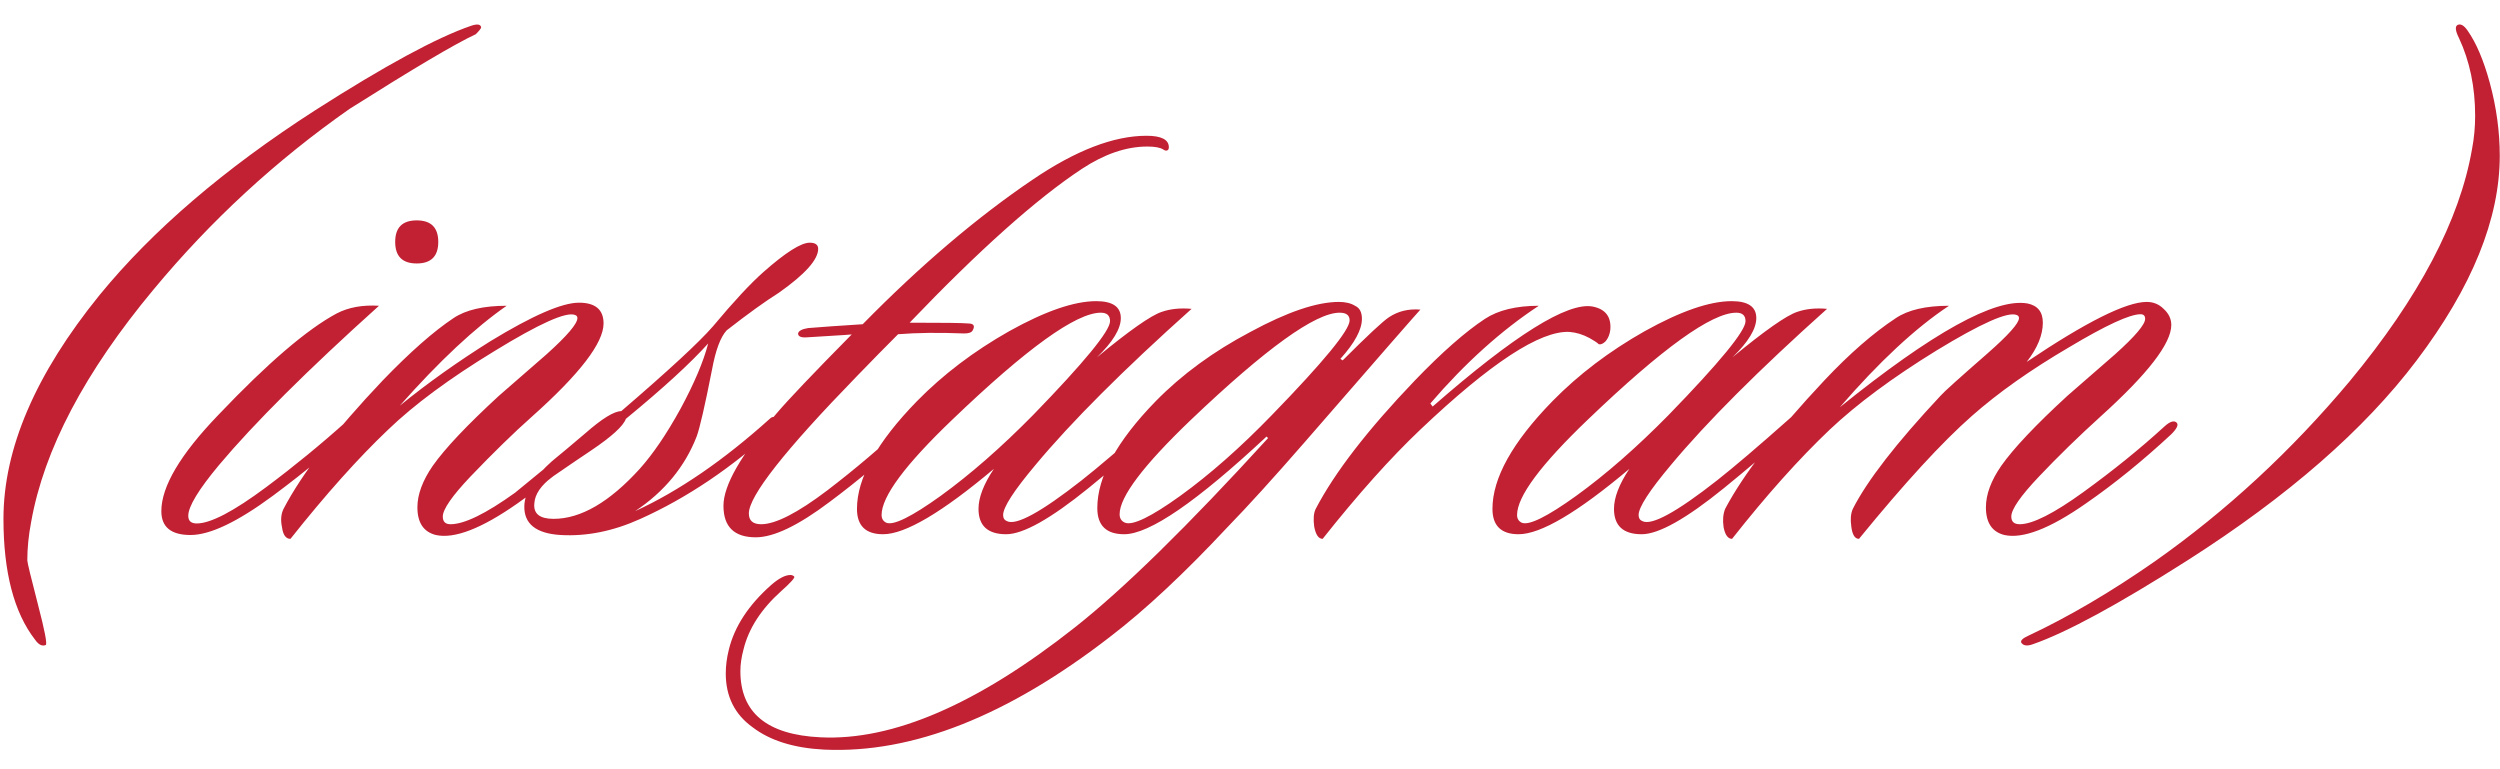 <?xml version="1.0" encoding="UTF-8"?> <svg xmlns="http://www.w3.org/2000/svg" width="52" height="16" viewBox="0 0 52 16" fill="none"><path d="M10.008 0.568C10.008 0.589 9.971 0.637 9.896 0.712C9.48 0.904 8.605 1.421 7.272 2.264C5.747 3.331 4.387 4.584 3.192 6.024C1.763 7.741 0.915 9.352 0.648 10.856C0.595 11.133 0.568 11.4 0.568 11.656C0.568 11.699 0.643 12.008 0.792 12.584C0.931 13.117 0.984 13.395 0.952 13.416C0.877 13.448 0.803 13.411 0.728 13.304C0.291 12.739 0.072 11.901 0.072 10.792C0.072 9.331 0.739 7.779 2.072 6.136C3.171 4.792 4.664 3.512 6.552 2.296C8.003 1.368 9.085 0.781 9.8 0.536C9.928 0.493 9.997 0.504 10.008 0.568ZM9.116 5.032C9.116 5.331 8.966 5.48 8.668 5.48C8.369 5.48 8.22 5.331 8.22 5.032C8.22 4.733 8.369 4.584 8.668 4.584C8.966 4.584 9.116 4.733 9.116 5.032ZM7.883 6.36C6.401 7.693 5.292 8.797 4.556 9.672C4.129 10.184 3.916 10.536 3.916 10.728C3.916 10.835 3.974 10.888 4.091 10.888C4.38 10.888 4.859 10.637 5.532 10.136C6.118 9.699 6.678 9.24 7.212 8.76C7.318 8.685 7.393 8.669 7.436 8.712C7.489 8.765 7.468 8.824 7.372 8.888C6.945 9.315 6.38 9.789 5.676 10.312C4.939 10.856 4.369 11.128 3.963 11.128C3.558 11.128 3.356 10.963 3.356 10.632C3.356 10.12 3.75 9.453 4.54 8.632C5.564 7.555 6.385 6.851 7.003 6.52C7.249 6.392 7.542 6.339 7.883 6.36ZM12.65 8.792C12.704 8.845 12.672 8.925 12.554 9.032C11.786 9.693 11.189 10.173 10.762 10.472C10.016 10.995 9.45 11.213 9.066 11.128C8.81 11.064 8.682 10.872 8.682 10.552C8.682 10.285 8.789 9.997 9.002 9.688C9.258 9.325 9.717 8.84 10.378 8.232C10.709 7.944 11.04 7.656 11.37 7.368C11.797 6.984 12.01 6.733 12.01 6.616C12.01 6.584 11.994 6.563 11.962 6.552C11.781 6.477 11.221 6.728 10.282 7.304C9.354 7.869 8.618 8.413 8.074 8.936C7.456 9.523 6.778 10.28 6.042 11.208C5.946 11.208 5.888 11.128 5.866 10.968C5.834 10.819 5.845 10.691 5.898 10.584C6.282 9.848 6.97 8.957 7.962 7.912C8.528 7.325 9.018 6.893 9.434 6.616C9.69 6.445 10.058 6.36 10.538 6.36C9.877 6.819 9.136 7.512 8.314 8.44C8.89 7.971 9.52 7.523 10.202 7.096C11.077 6.563 11.69 6.296 12.042 6.296C12.384 6.296 12.554 6.44 12.554 6.728C12.554 7.133 12.058 7.779 11.066 8.664C10.682 9.005 10.256 9.421 9.786 9.912C9.402 10.317 9.21 10.595 9.21 10.744C9.21 10.851 9.264 10.904 9.37 10.904C9.658 10.904 10.106 10.685 10.714 10.248C11.141 9.896 11.722 9.421 12.458 8.824C12.544 8.749 12.608 8.739 12.65 8.792ZM17.018 5.176C17.018 5.4 16.746 5.704 16.202 6.088C15.914 6.269 15.551 6.531 15.114 6.872C14.986 7.011 14.885 7.283 14.81 7.688C14.661 8.445 14.554 8.909 14.49 9.08C14.245 9.709 13.818 10.227 13.21 10.632C14.117 10.216 15.05 9.576 16.01 8.712C16.063 8.659 16.117 8.659 16.17 8.712C16.245 8.765 16.229 8.829 16.122 8.904C15.226 9.725 14.293 10.355 13.322 10.792C12.757 11.048 12.202 11.16 11.658 11.128C11.146 11.096 10.895 10.893 10.906 10.52C10.917 10.232 11.109 9.923 11.482 9.592C11.653 9.453 11.882 9.261 12.17 9.016C12.522 8.707 12.773 8.552 12.922 8.552C13.903 7.709 14.538 7.123 14.826 6.792C15.263 6.269 15.615 5.891 15.882 5.656C16.341 5.251 16.661 5.048 16.842 5.048C16.959 5.048 17.018 5.091 17.018 5.176ZM14.73 7.144C14.367 7.549 13.797 8.072 13.018 8.712C12.965 8.861 12.725 9.08 12.298 9.368C12.106 9.496 11.839 9.677 11.498 9.912C11.253 10.093 11.125 10.28 11.114 10.472C11.093 10.685 11.226 10.792 11.514 10.792C12.079 10.792 12.677 10.445 13.306 9.752C13.583 9.443 13.866 9.027 14.154 8.504C14.442 7.971 14.634 7.517 14.73 7.144ZM24.28 3.128C24.259 3.139 24.232 3.133 24.2 3.112C24.136 3.069 24.024 3.048 23.864 3.048C23.427 3.048 22.973 3.203 22.504 3.512C21.565 4.131 20.37 5.197 18.92 6.712C19.624 6.712 20.029 6.717 20.136 6.728C20.253 6.728 20.285 6.776 20.232 6.872C20.21 6.915 20.152 6.936 20.056 6.936C19.533 6.915 19.075 6.92 18.68 6.952C18.424 7.208 18.136 7.501 17.816 7.832C16.323 9.368 15.576 10.317 15.576 10.68C15.576 10.829 15.661 10.904 15.832 10.904C16.131 10.904 16.589 10.669 17.208 10.2C17.794 9.752 18.365 9.267 18.92 8.744C19.026 8.669 19.101 8.653 19.144 8.696C19.176 8.739 19.139 8.824 19.032 8.952C18.434 9.507 17.843 10.003 17.256 10.44C16.605 10.931 16.093 11.176 15.72 11.176C15.272 11.176 15.048 10.957 15.048 10.52C15.048 10.093 15.416 9.453 16.152 8.6C16.387 8.323 16.909 7.773 17.72 6.952C17.826 6.952 17.517 6.973 16.792 7.016C16.664 7.027 16.6 7 16.6 6.936C16.61 6.883 16.68 6.845 16.808 6.824C17.064 6.803 17.442 6.776 17.944 6.744C19.149 5.517 20.328 4.515 21.48 3.736C22.376 3.128 23.165 2.824 23.848 2.824C24.157 2.824 24.312 2.904 24.312 3.064C24.312 3.096 24.301 3.117 24.28 3.128ZM24.785 6.424C23.366 7.693 22.283 8.776 21.537 9.672C21.089 10.205 20.865 10.552 20.865 10.712C20.865 10.776 20.891 10.819 20.945 10.84C21.137 10.936 21.654 10.653 22.497 9.992C22.849 9.715 23.355 9.283 24.017 8.696C24.102 8.611 24.166 8.605 24.209 8.68C24.241 8.744 24.214 8.813 24.129 8.888C23.595 9.357 23.099 9.779 22.641 10.152C21.851 10.792 21.281 11.112 20.929 11.112C20.545 11.112 20.353 10.936 20.353 10.584C20.353 10.349 20.459 10.072 20.673 9.752C19.595 10.659 18.827 11.112 18.369 11.112C18.006 11.112 17.825 10.936 17.825 10.584C17.825 9.944 18.241 9.197 19.073 8.344C19.617 7.789 20.257 7.304 20.993 6.888C21.739 6.472 22.342 6.264 22.801 6.264C23.142 6.264 23.313 6.381 23.313 6.616C23.313 6.84 23.147 7.112 22.817 7.432C23.489 6.877 23.937 6.563 24.161 6.488C24.342 6.424 24.55 6.403 24.785 6.424ZM22.897 6.504C22.385 6.504 21.355 7.245 19.809 8.728C18.827 9.667 18.337 10.328 18.337 10.712C18.337 10.787 18.369 10.84 18.433 10.872C18.582 10.936 18.961 10.749 19.569 10.312C20.187 9.864 20.827 9.304 21.489 8.632C22.555 7.533 23.089 6.883 23.089 6.68C23.089 6.563 23.025 6.504 22.897 6.504ZM29.544 6.44C29.491 6.493 28.685 7.416 27.128 9.208C26.477 9.955 25.949 10.536 25.544 10.952C24.637 11.923 23.821 12.685 23.096 13.24C20.962 14.893 18.979 15.677 17.144 15.592C16.515 15.56 16.018 15.405 15.656 15.128C15.283 14.861 15.096 14.488 15.096 14.008C15.096 13.848 15.117 13.683 15.16 13.512C15.277 13.032 15.57 12.584 16.04 12.168C16.2 12.029 16.333 11.96 16.44 11.96C16.472 11.96 16.498 11.971 16.52 11.992C16.541 12.013 16.451 12.115 16.248 12.296C15.832 12.669 15.57 13.075 15.464 13.512C15.421 13.672 15.4 13.821 15.4 13.96C15.4 14.824 15.954 15.283 17.064 15.336C18.568 15.411 20.333 14.648 22.36 13.048C23.373 12.248 24.712 10.936 26.376 9.112L26.344 9.08C24.893 10.435 23.907 11.112 23.384 11.112C23.011 11.112 22.824 10.931 22.824 10.568C22.824 9.917 23.229 9.176 24.04 8.344C24.584 7.789 25.24 7.309 26.008 6.904C26.776 6.488 27.389 6.28 27.848 6.28C27.986 6.28 28.099 6.307 28.184 6.36C28.28 6.403 28.328 6.493 28.328 6.632C28.328 6.856 28.178 7.133 27.88 7.464L27.928 7.496C28.44 6.984 28.76 6.685 28.888 6.6C29.08 6.472 29.299 6.419 29.544 6.44ZM27.864 6.504C27.363 6.504 26.333 7.245 24.776 8.728C23.784 9.677 23.288 10.333 23.288 10.696C23.288 10.781 23.325 10.84 23.4 10.872C23.56 10.936 23.944 10.749 24.552 10.312C25.171 9.864 25.805 9.304 26.456 8.632C27.533 7.523 28.072 6.867 28.072 6.664C28.072 6.557 28.003 6.504 27.864 6.504ZM33.495 6.856C33.484 6.952 33.452 7.032 33.399 7.096C33.346 7.149 33.298 7.171 33.255 7.16C33.223 7.128 33.159 7.085 33.063 7.032C32.924 6.957 32.786 6.915 32.647 6.904C32.039 6.872 31.004 7.549 29.543 8.936C28.924 9.523 28.247 10.28 27.511 11.208C27.426 11.208 27.367 11.123 27.335 10.952C27.314 10.792 27.324 10.669 27.367 10.584C27.762 9.827 28.45 8.936 29.431 7.912C29.996 7.325 30.482 6.899 30.887 6.632C31.164 6.451 31.538 6.36 32.007 6.36C31.228 6.872 30.476 7.549 29.751 8.392L29.799 8.456C31.495 6.973 32.604 6.28 33.127 6.376C33.394 6.429 33.516 6.589 33.495 6.856ZM38.003 6.424C36.585 7.693 35.502 8.776 34.755 9.672C34.307 10.205 34.083 10.552 34.083 10.712C34.083 10.776 34.11 10.819 34.163 10.84C34.355 10.936 34.873 10.653 35.715 9.992C36.067 9.715 36.574 9.283 37.235 8.696C37.321 8.611 37.385 8.605 37.427 8.68C37.459 8.744 37.433 8.813 37.347 8.888C36.814 9.357 36.318 9.779 35.859 10.152C35.07 10.792 34.499 11.112 34.147 11.112C33.763 11.112 33.571 10.936 33.571 10.584C33.571 10.349 33.678 10.072 33.891 9.752C32.814 10.659 32.046 11.112 31.587 11.112C31.225 11.112 31.043 10.936 31.043 10.584C31.043 9.944 31.459 9.197 32.291 8.344C32.835 7.789 33.475 7.304 34.211 6.888C34.958 6.472 35.561 6.264 36.019 6.264C36.361 6.264 36.531 6.381 36.531 6.616C36.531 6.84 36.366 7.112 36.035 7.432C36.707 6.877 37.155 6.563 37.379 6.488C37.561 6.424 37.769 6.403 38.003 6.424ZM36.115 6.504C35.603 6.504 34.574 7.245 33.027 8.728C32.046 9.667 31.555 10.328 31.555 10.712C31.555 10.787 31.587 10.84 31.651 10.872C31.801 10.936 32.179 10.749 32.787 10.312C33.406 9.864 34.046 9.304 34.707 8.632C35.774 7.533 36.307 6.883 36.307 6.68C36.307 6.563 36.243 6.504 36.115 6.504ZM45.275 8.792C45.317 8.835 45.28 8.915 45.163 9.032C44.565 9.587 43.973 10.067 43.387 10.472C42.64 10.995 42.075 11.213 41.691 11.128C41.435 11.064 41.307 10.872 41.307 10.552C41.307 10.285 41.413 9.997 41.627 9.688C41.883 9.325 42.341 8.84 43.003 8.232C43.333 7.944 43.664 7.656 43.995 7.368C44.411 6.995 44.619 6.749 44.619 6.632C44.619 6.568 44.587 6.536 44.523 6.536C44.299 6.536 43.803 6.765 43.035 7.224C42.235 7.693 41.563 8.168 41.019 8.648C40.4 9.192 39.616 10.045 38.667 11.208C38.581 11.208 38.528 11.123 38.507 10.952C38.485 10.803 38.496 10.68 38.539 10.584C38.837 9.997 39.445 9.213 40.363 8.232C40.427 8.157 40.752 7.864 41.339 7.352C41.776 6.968 41.995 6.723 41.995 6.616C41.995 6.584 41.979 6.563 41.947 6.552C41.765 6.477 41.211 6.723 40.283 7.288C39.365 7.853 38.624 8.403 38.059 8.936C37.419 9.544 36.741 10.301 36.027 11.208C35.941 11.208 35.883 11.128 35.851 10.968C35.829 10.819 35.84 10.691 35.883 10.584C36.267 9.859 36.955 8.968 37.947 7.912C38.469 7.357 38.965 6.925 39.435 6.616C39.691 6.445 40.059 6.36 40.539 6.36C39.845 6.819 39.088 7.523 38.267 8.472C40.197 6.915 41.499 6.195 42.171 6.312C42.384 6.355 42.491 6.488 42.491 6.712C42.491 6.968 42.379 7.24 42.155 7.528C43.392 6.696 44.224 6.28 44.651 6.28C44.789 6.28 44.907 6.328 45.003 6.424C45.109 6.52 45.163 6.632 45.163 6.76C45.163 7.144 44.672 7.779 43.691 8.664C43.232 9.08 42.805 9.496 42.411 9.912C42.027 10.317 41.835 10.595 41.835 10.744C41.835 10.851 41.893 10.904 42.011 10.904C42.277 10.904 42.72 10.68 43.339 10.232C43.957 9.784 44.517 9.331 45.019 8.872C45.136 8.765 45.221 8.739 45.275 8.792ZM50.267 7.496C49.179 8.936 47.59 10.323 45.499 11.656C44.059 12.573 42.987 13.155 42.283 13.4C42.166 13.443 42.086 13.432 42.043 13.368C42.022 13.325 42.07 13.277 42.187 13.224C43.03 12.829 43.91 12.312 44.827 11.672C46.31 10.627 47.659 9.379 48.875 7.928C50.315 6.189 51.163 4.579 51.419 3.096C51.462 2.872 51.483 2.643 51.483 2.408C51.483 1.811 51.371 1.272 51.147 0.792C51.072 0.643 51.062 0.552 51.115 0.52C51.179 0.488 51.248 0.525 51.323 0.632C51.504 0.888 51.659 1.251 51.787 1.72C51.926 2.232 51.995 2.739 51.995 3.24C51.995 4.552 51.419 5.971 50.267 7.496Z" fill="#C22033"></path></svg> 